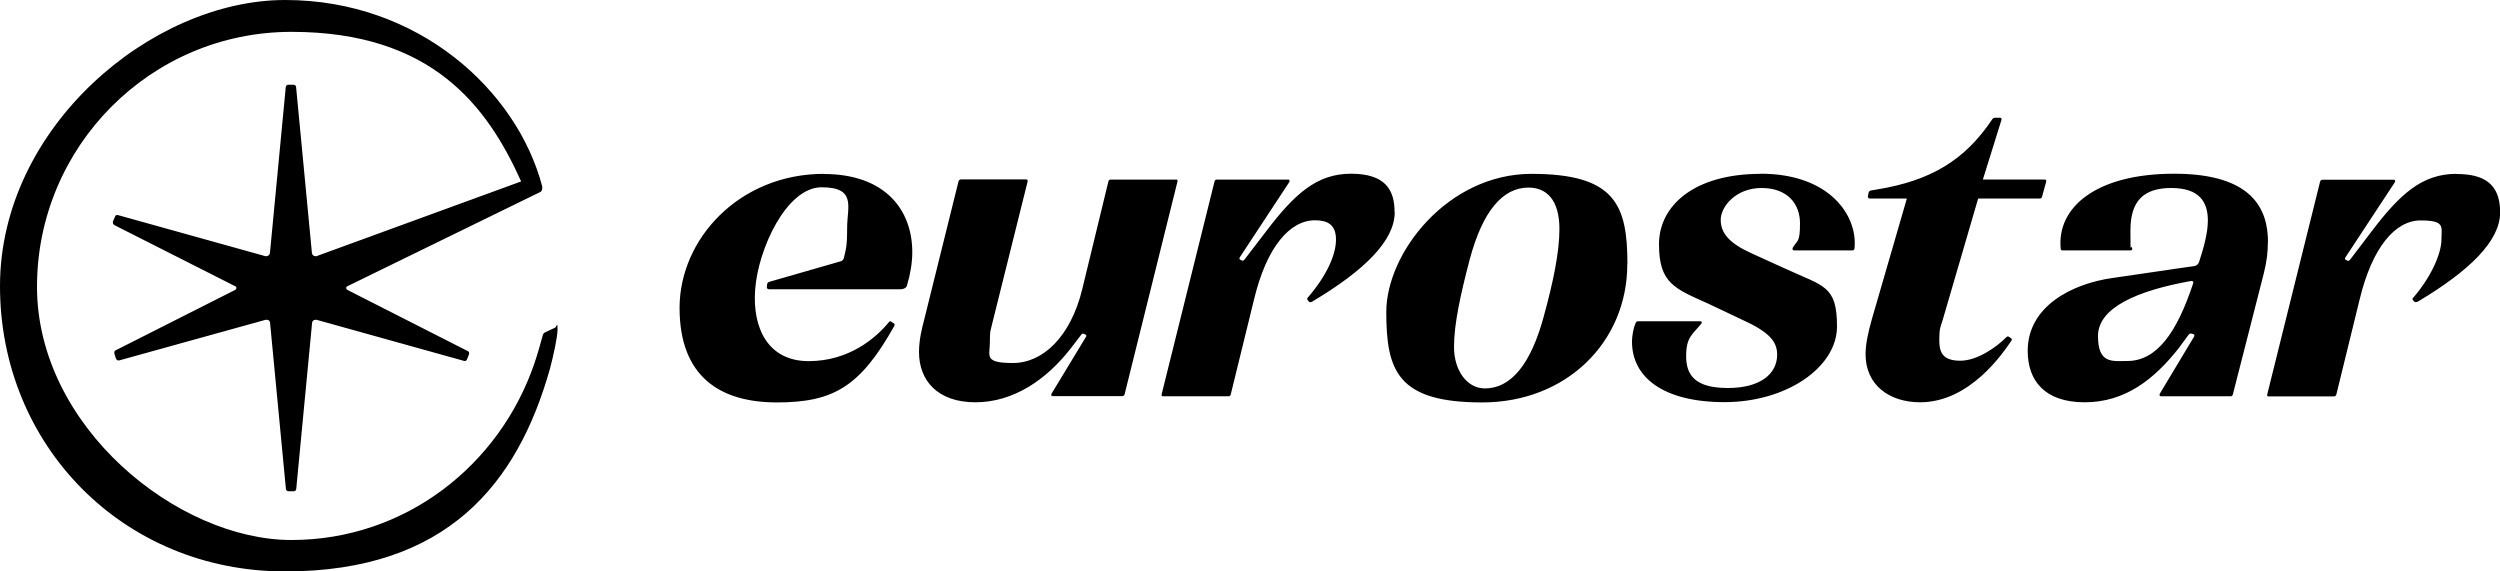 <svg xmlns="http://www.w3.org/2000/svg" id="Layer_1" viewBox="0 0 175 40"><path d="M97.63,14.85c0,2-2.12,4.08-5.74,6.24-.12.08-.2.08-.24.04l-.08-.08s-.12-.12-.04-.2c1.34-1.55,1.99-3.02,1.99-4.08s-.61-1.35-1.47-1.35c-1.75,0-3.38,1.84-4.27,5.55l-1.63,6.65c-.04.12-.12.12-.16.12h-4.55c-.08,0-.16,0-.12-.16l3.7-14.89c.04-.12.12-.12.16-.12h5c.08,0,.12.08.08.16l-3.46,5.26c-.08.12-.04.16.04.2l.08.04c.08.04.12.04.24-.12l1.47-1.92c1.99-2.61,3.54-4.03,5.94-4.03s3.05,1.13,3.05,2.68h0ZM57.67,12.17c-5.91,0-10.1,4.55-10.1,9.38s2.85,6.62,6.81,6.62,5.84-1.1,8.23-5.37c.04-.08-.01-.14-.05-.17l-.14-.09c-.09-.07-.15-.06-.19,0-.91,1.12-2.8,2.74-5.62,2.74s-3.95-2.27-3.75-5c.2-2.83,2.19-7.17,4.65-7.17s1.79,1.37,1.79,2.83-.11,1.56-.23,2.12c-.02.11-.11.2-.22.23l-4.97,1.43c-.11.03-.16.07-.18.18l-.02.17c-.02.12.05.18.18.18h9.14c.3,0,.46-.13.49-.27.23-.77.37-1.57.37-2.33,0-2.97-1.91-5.47-6.2-5.47h0ZM38.87,22.93l-.7.33c-.17.07-.17.2-.2.3-.17.6-.33,1.2-.56,1.87-2.43,7.13-9.04,12.37-17.01,12.37S2.59,29.87,2.59,20.07,10.53,2.23,20.4,2.23s13.72,5.23,16.08,10.47l-14.32,5.23c-.17.03-.33-.07-.33-.27l-1.1-11.53c0-.13-.07-.2-.2-.2h-.33c-.13,0-.2.07-.2.2l-1.1,11.53c0,.2-.17.3-.33.27l-10.3-2.87c-.1-.03-.2,0-.23.13l-.13.3c-.03.13,0,.2.1.27l8.44,4.27c.13.03.13.2,0,.27l-8.37,4.23c-.07.03-.1.13-.07.23l.1.33c.07.13.13.17.27.13l10.2-2.83c.17-.03.33.03.33.27l1.1,11.53c0,.13.07.2.2.2h.33c.13,0,.2-.07.2-.2l1.1-11.53c0-.23.17-.3.33-.27l10.3,2.87c.1.03.2,0,.23-.13l.13-.33c.03-.1,0-.2-.1-.23l-8.4-4.27c-.13-.07-.13-.23,0-.27l13.45-6.57c.17-.07.2-.23.17-.43C36.18,6.33,29.3,0,19.96,0S0,8.9,0,20.03s8.6,19.97,19.96,19.97,16.28-6.17,18.54-14.2c.23-.87.53-2.2.53-2.77s-.07-.13-.17-.1ZM82.3,12.57h-4.51c-.08,0-.16,0-.2.12l-1.83,7.54c-.81,3.35-2.77,5.18-4.84,5.18s-1.63-.49-1.63-1.43.04-.73.16-1.31l2.48-9.95c.04-.16-.08-.16-.12-.16h-4.55s-.12,0-.16.12l-2.4,9.67c-.16.61-.37,1.43-.37,2.29,0,2,1.3,3.52,3.95,3.52s4.96-1.57,6.67-3.77l.69-.9c.12-.16.16-.16.24-.12l.08.04c.08.04.12.08.04.2l-2.4,3.96c-.04.08,0,.16.08.16h4.88s.12,0,.16-.12l3.7-14.89c.04-.16-.08-.16-.12-.16h0ZM113.91,18.5c0,5.43-4.25,9.67-10.16,9.67s-6.71-2.2-6.71-6.33,4.29-9.67,10.17-9.67,6.71,2.2,6.71,6.33ZM109.16,16.03c0-2.03-.9-2.9-2.16-2.9-1.83,0-3.22,1.67-4.12,5.03-.63,2.4-1.1,4.5-1.1,6.13s.9,2.9,2.16,2.9c1.83,0,3.22-1.7,4.12-5.03.66-2.4,1.1-4.5,1.1-6.13ZM171.95,12.17c-2.4,0-3.95,1.41-5.94,4.03l-1.46,1.92c-.12.16-.16.16-.24.12l-.08-.04c-.08-.04-.12-.08-.04-.2l3.46-5.26c.04-.08,0-.16-.08-.16h-5s-.12,0-.16.12l-3.7,14.89c-.04.16.04.16.12.16h4.55s.12,0,.16-.12l1.63-6.65c.89-3.71,2.52-5.55,4.27-5.55s1.46.45,1.46,1.35-.65,2.53-1.99,4.08c-.08.08,0,.16.04.2l.08.08s.12.04.24-.04c3.62-2.16,5.74-4.24,5.74-6.24s-1.14-2.68-3.05-2.68h0ZM123.24,12.17c-4.62,0-7.11,2.2-7.11,4.93s1.1,3.1,3.39,4.13l2.39,1.13c1.99.9,2.49,1.57,2.49,2.47,0,1.33-1.16,2.33-3.45,2.33s-2.92-.9-2.92-2.23.43-1.5,1.06-2.27c.06-.08.04-.17-.06-.17h-4.37c-.1,0-.13.05-.17.13-.12.25-.25.82-.25,1.3,0,2.47,2.16,4.23,6.48,4.23s7.87-2.43,7.87-5.3-.93-2.8-3.59-4.03l-2.42-1.1c-1.53-.7-2.13-1.4-2.13-2.33s1.06-2.23,2.86-2.23,2.69,1.1,2.69,2.47-.19,1.17-.5,1.7c-.05.08-.04.2.11.2h4.04c.13,0,.17-.07.17-.2.2-2.2-1.7-5.17-6.58-5.17ZM158.75,16.97c0,.67-.07,1.33-.3,2.23l-2.15,8.41c-.03.13-.13.13-.17.13h-4.88c-.07,0-.1-.1-.07-.17l2.39-3.98c.06-.1.05-.17-.03-.2l-.1-.03c-.1-.03-.19-.01-.26.1l-.66.9c-1.73,2.2-3.77,3.8-6.59,3.8s-3.99-1.53-3.99-3.6c0-3.13,3.11-4.7,5.93-5.1,2.14-.3,4.64-.69,5.71-.83.17-.02.31-.14.36-.3.31-.98.61-1.98.61-2.9,0-1.3-.6-2.27-2.56-2.27s-2.86.93-2.86,2.97.03.8.13,1.27c0,.07-.03.13-.13.13h-4.78s-.09-.02-.1-.1c-.29-2.88,2.43-5.27,7.94-5.27s6.57,2.5,6.57,4.8h0ZM153.37,19.67c-3.8.68-6.51,1.88-6.51,3.85s1.01,1.75,2.04,1.75c2.09,0,3.48-2,4.62-5.43.05-.14-.05-.19-.15-.17ZM140.75,23.66l-.12-.08c-.08-.05-.12-.04-.2.04-.65.65-1.99,1.63-3.21,1.63s-1.47-.57-1.47-1.43.08-.9.24-1.43l2.48-8.49h4.27c.08,0,.16,0,.2-.12l.29-1.05c.04-.16-.08-.16-.12-.16h-4.31l1.3-4.17c.04-.12-.04-.16-.12-.16h-.29c-.08,0-.16,0-.24.12-1.91,2.86-4.31,4.29-8.05,4.9l-.24.04c-.32.04-.32.08-.36.2l-.04.2c-.04.2.12.2.16.2h2.56l-2.44,8.41c-.28.98-.45,1.8-.45,2.49,0,2.16,1.67,3.36,3.82,3.36,3.5,0,5.82-3.48,6.38-4.3.06-.08.05-.14-.04-.2h0Z"></path></svg>
